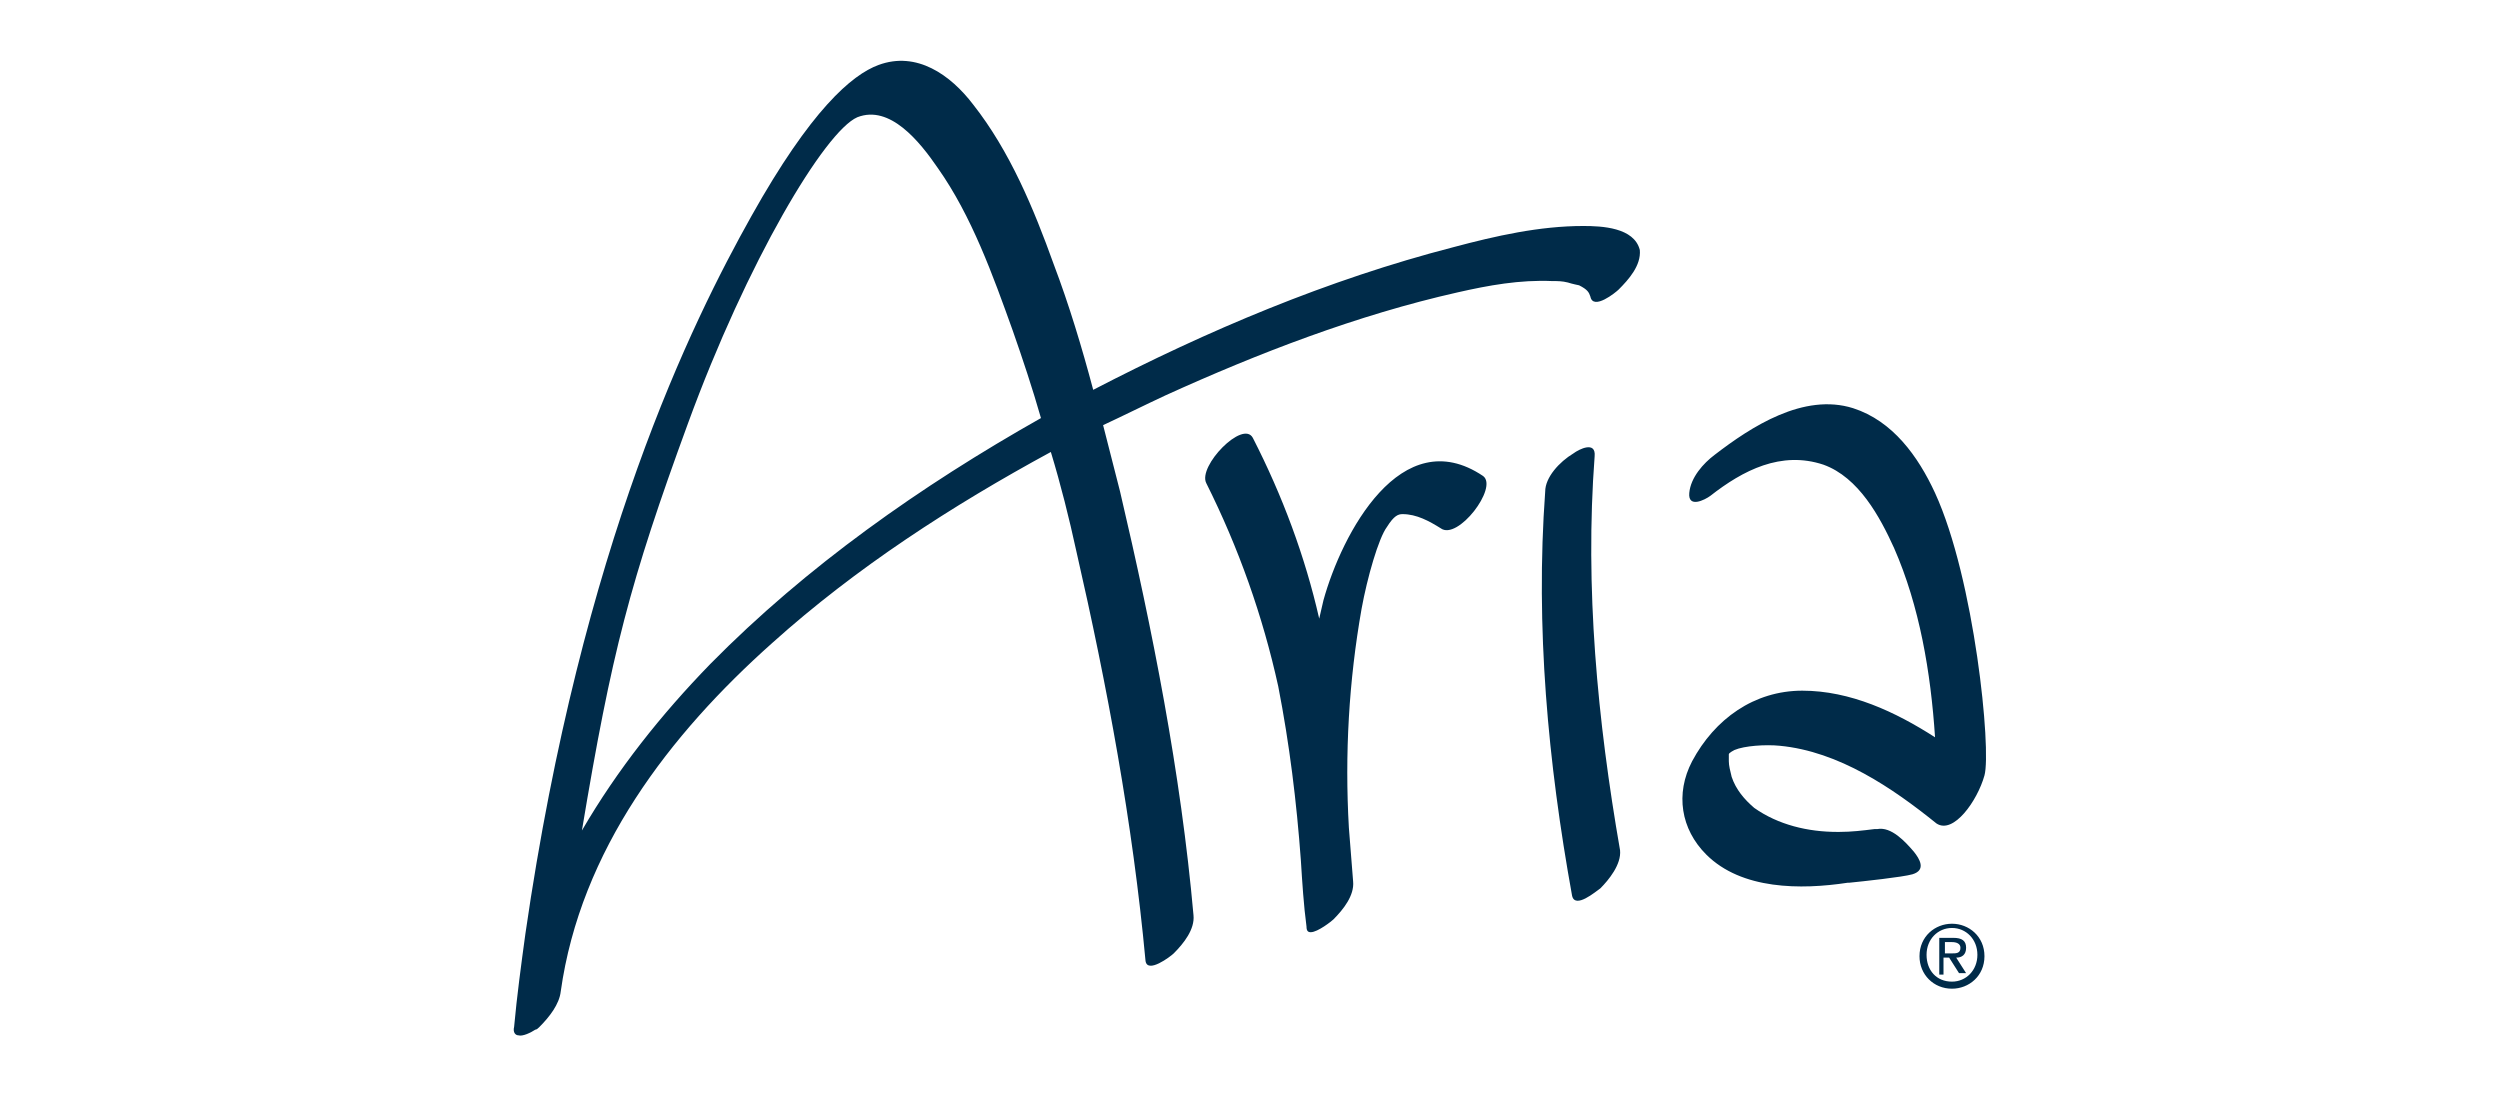 <?xml version="1.0" encoding="utf-8"?>
<!-- Generator: Adobe Illustrator 19.2.1, SVG Export Plug-In . SVG Version: 6.00 Build 0)  -->
<svg version="1.1" id="Layer_1" xmlns="http://www.w3.org/2000/svg" xmlns:xlink="http://www.w3.org/1999/xlink" x="0px" y="0px"
	 width="177px" height="79px" viewBox="0 0 177 79" style="enable-background:new 0 0 177 79;" xml:space="preserve">
<style type="text/css">
	.st0{fill:#002B49;}
</style>
<path class="st0" d="M102,37.4c-0.8-0.5-1.7-1-2.7-1c-0.3,0-0.6,0.1-1.1,0.9c-0.6,0.8-1.4,3.6-1.8,5.8c-0.9,5.1-1.2,10.3-0.9,15.5
	c0.1,1.3,0.2,2.5,0.3,3.8c0.1,1-0.7,2-1.4,2.7c-0.1,0.1-1.1,0.9-1.6,0.9c-0.2,0-0.3-0.1-0.3-0.4c-0.2-1.5-0.3-3.1-0.4-4.7
	c-0.3-4.1-0.8-8.2-1.6-12.3c-1.1-5-2.8-9.8-5.1-14.4C84.8,33,88,29.7,88.7,31c2.1,4.1,3.7,8.4,4.7,12.8c0.1-0.4,0.2-0.9,0.3-1.3
	c1.3-4.7,5.5-12.7,11.3-8.8C106.1,34.5,103.2,38.3,102,37.4z M114.6,20.5c-0.2,0.2-1.8,1.5-2,0.5c-0.1-0.3-0.2-0.5-0.8-0.8
	c0,0-0.5-0.1-0.8-0.2c-0.4-0.1-0.7-0.1-1.1-0.1c-2.3-0.1-4.5,0.3-6.7,0.8C96.1,22.3,89.1,25,82.5,28c-1.5,0.7-2.9,1.4-4.4,2.1
	c0.4,1.6,0.8,3.1,1.2,4.7c2.3,9.8,4.3,19.9,5.2,30c0.1,1-0.7,2-1.4,2.7c-0.2,0.2-1.9,1.5-2,0.5c-0.9-9.7-2.7-19.4-4.9-29
	c-0.5-2.3-1.1-4.7-1.8-7c-7,3.8-13.8,8.2-19.7,13.5c-7.3,6.5-13.6,14.7-15,24.7c-0.1,0.9-0.8,1.8-1.5,2.5c0,0,0,0,0,0
	c-0.1,0.1-0.2,0.2-0.3,0.2c-0.3,0.2-0.9,0.5-1.2,0.4c-0.2,0-0.4-0.2-0.3-0.6c0.2-2.2,0.5-4.4,0.8-6.6c4-27.6,11.8-43.3,16-50.8
	c4.2-7.5,7.1-10,9-10.7c2.7-1,5.1,0.7,6.7,2.8c2.6,3.3,4.3,7.4,5.7,11.3c1.1,2.9,2,5.9,2.8,8.9c8.1-4.2,16.6-7.8,25.5-10.1
	c3-0.8,6.1-1.5,9.2-1.5c1.3,0,3.6,0.1,4,1.7C116.2,18.8,115.3,19.8,114.6,20.5z M73.7,29.6c-0.6-2.1-1.3-4.2-2-6.2
	c-1.4-3.9-2.9-8.1-5.3-11.5C65.1,10,63,7.4,60.7,8.3c-2.3,1-7.8,10.2-12,21.7c-4.1,11.2-5.4,16.2-7.5,28.8c2.5-4.3,5.6-8.2,9.1-11.8
	C57.1,40.1,65.2,34.4,73.7,29.6z M109.4,34.8c-0.7,9.6,0.2,19.2,1.9,28.6c0.2,1,1.7-0.3,2-0.5c0.6-0.6,1.5-1.7,1.4-2.7
	c-1.6-9.2-2.5-18.6-1.8-27.9c0.1-1.1-1.1-0.5-1.5-0.2C110.4,32.7,109.4,33.8,109.4,34.8L109.4,34.8z M140.5,54.9
	c0.5-1.8-0.7-13.9-3.5-20c-1.2-2.6-3-5.1-5.8-6c-3.5-1.1-7.2,1.3-9.8,3.3c-0.8,0.6-1.7,1.6-1.8,2.7c-0.1,1.1,1.1,0.5,1.5,0.2
	c2.3-1.8,5-3.2,8-2.2c2.5,0.9,4,3.7,5,5.9c1.8,4.1,2.6,8.8,2.9,13.4c-2.8-1.8-6-3.3-9.4-3.3c-3.4,0-6.2,2-7.8,5
	c-1.2,2.3-0.8,4.8,1,6.6c2.5,2.5,6.7,2.5,10,2c0,0,0.1,0,0.1,0c1-0.1,3.8-0.4,4.5-0.6c1-0.3,0.5-1.1,0.1-1.6
	c-0.6-0.7-1.6-1.8-2.6-1.6c-0.1,0-0.1,0-0.2,0c-0.8,0.1-1.6,0.2-2.5,0.2l-0.1,0c0,0,0,0,0,0c-2.1,0-4.2-0.5-5.9-1.7
	c-0.7-0.6-1.3-1.3-1.6-2.2c-0.1-0.4-0.2-0.8-0.2-1.1c0-0.2,0-0.4,0-0.5c0-0.1,0.4-0.3,0.4-0.3c0.7-0.3,2.2-0.4,3.2-0.3
	c4.2,0.4,8,3,11.1,5.5C138.3,59.1,140,56.7,140.5,54.9z M138.2,70c-1.3,0-2.3-1-2.3-2.3c0-1.4,1.1-2.3,2.3-2.3
	c1.2,0,2.3,0.9,2.3,2.3C140.5,69.1,139.4,70,138.2,70z M138.2,65.7c-1,0-1.8,0.8-1.8,1.9c0,1.1,0.7,1.9,1.8,1.9c1,0,1.8-0.8,1.8-1.9
	C140,66.5,139.2,65.7,138.2,65.7z M137.7,69h-0.4v-2.6h1c0.6,0,0.9,0.2,0.9,0.7c0,0.5-0.3,0.7-0.7,0.7l0.7,1.1h-0.5l-0.7-1.1h-0.4
	V69z M138.2,67.5c0.3,0,0.6,0,0.6-0.4c0-0.3-0.3-0.4-0.6-0.4h-0.5v0.8H138.2z"/>
</svg>
